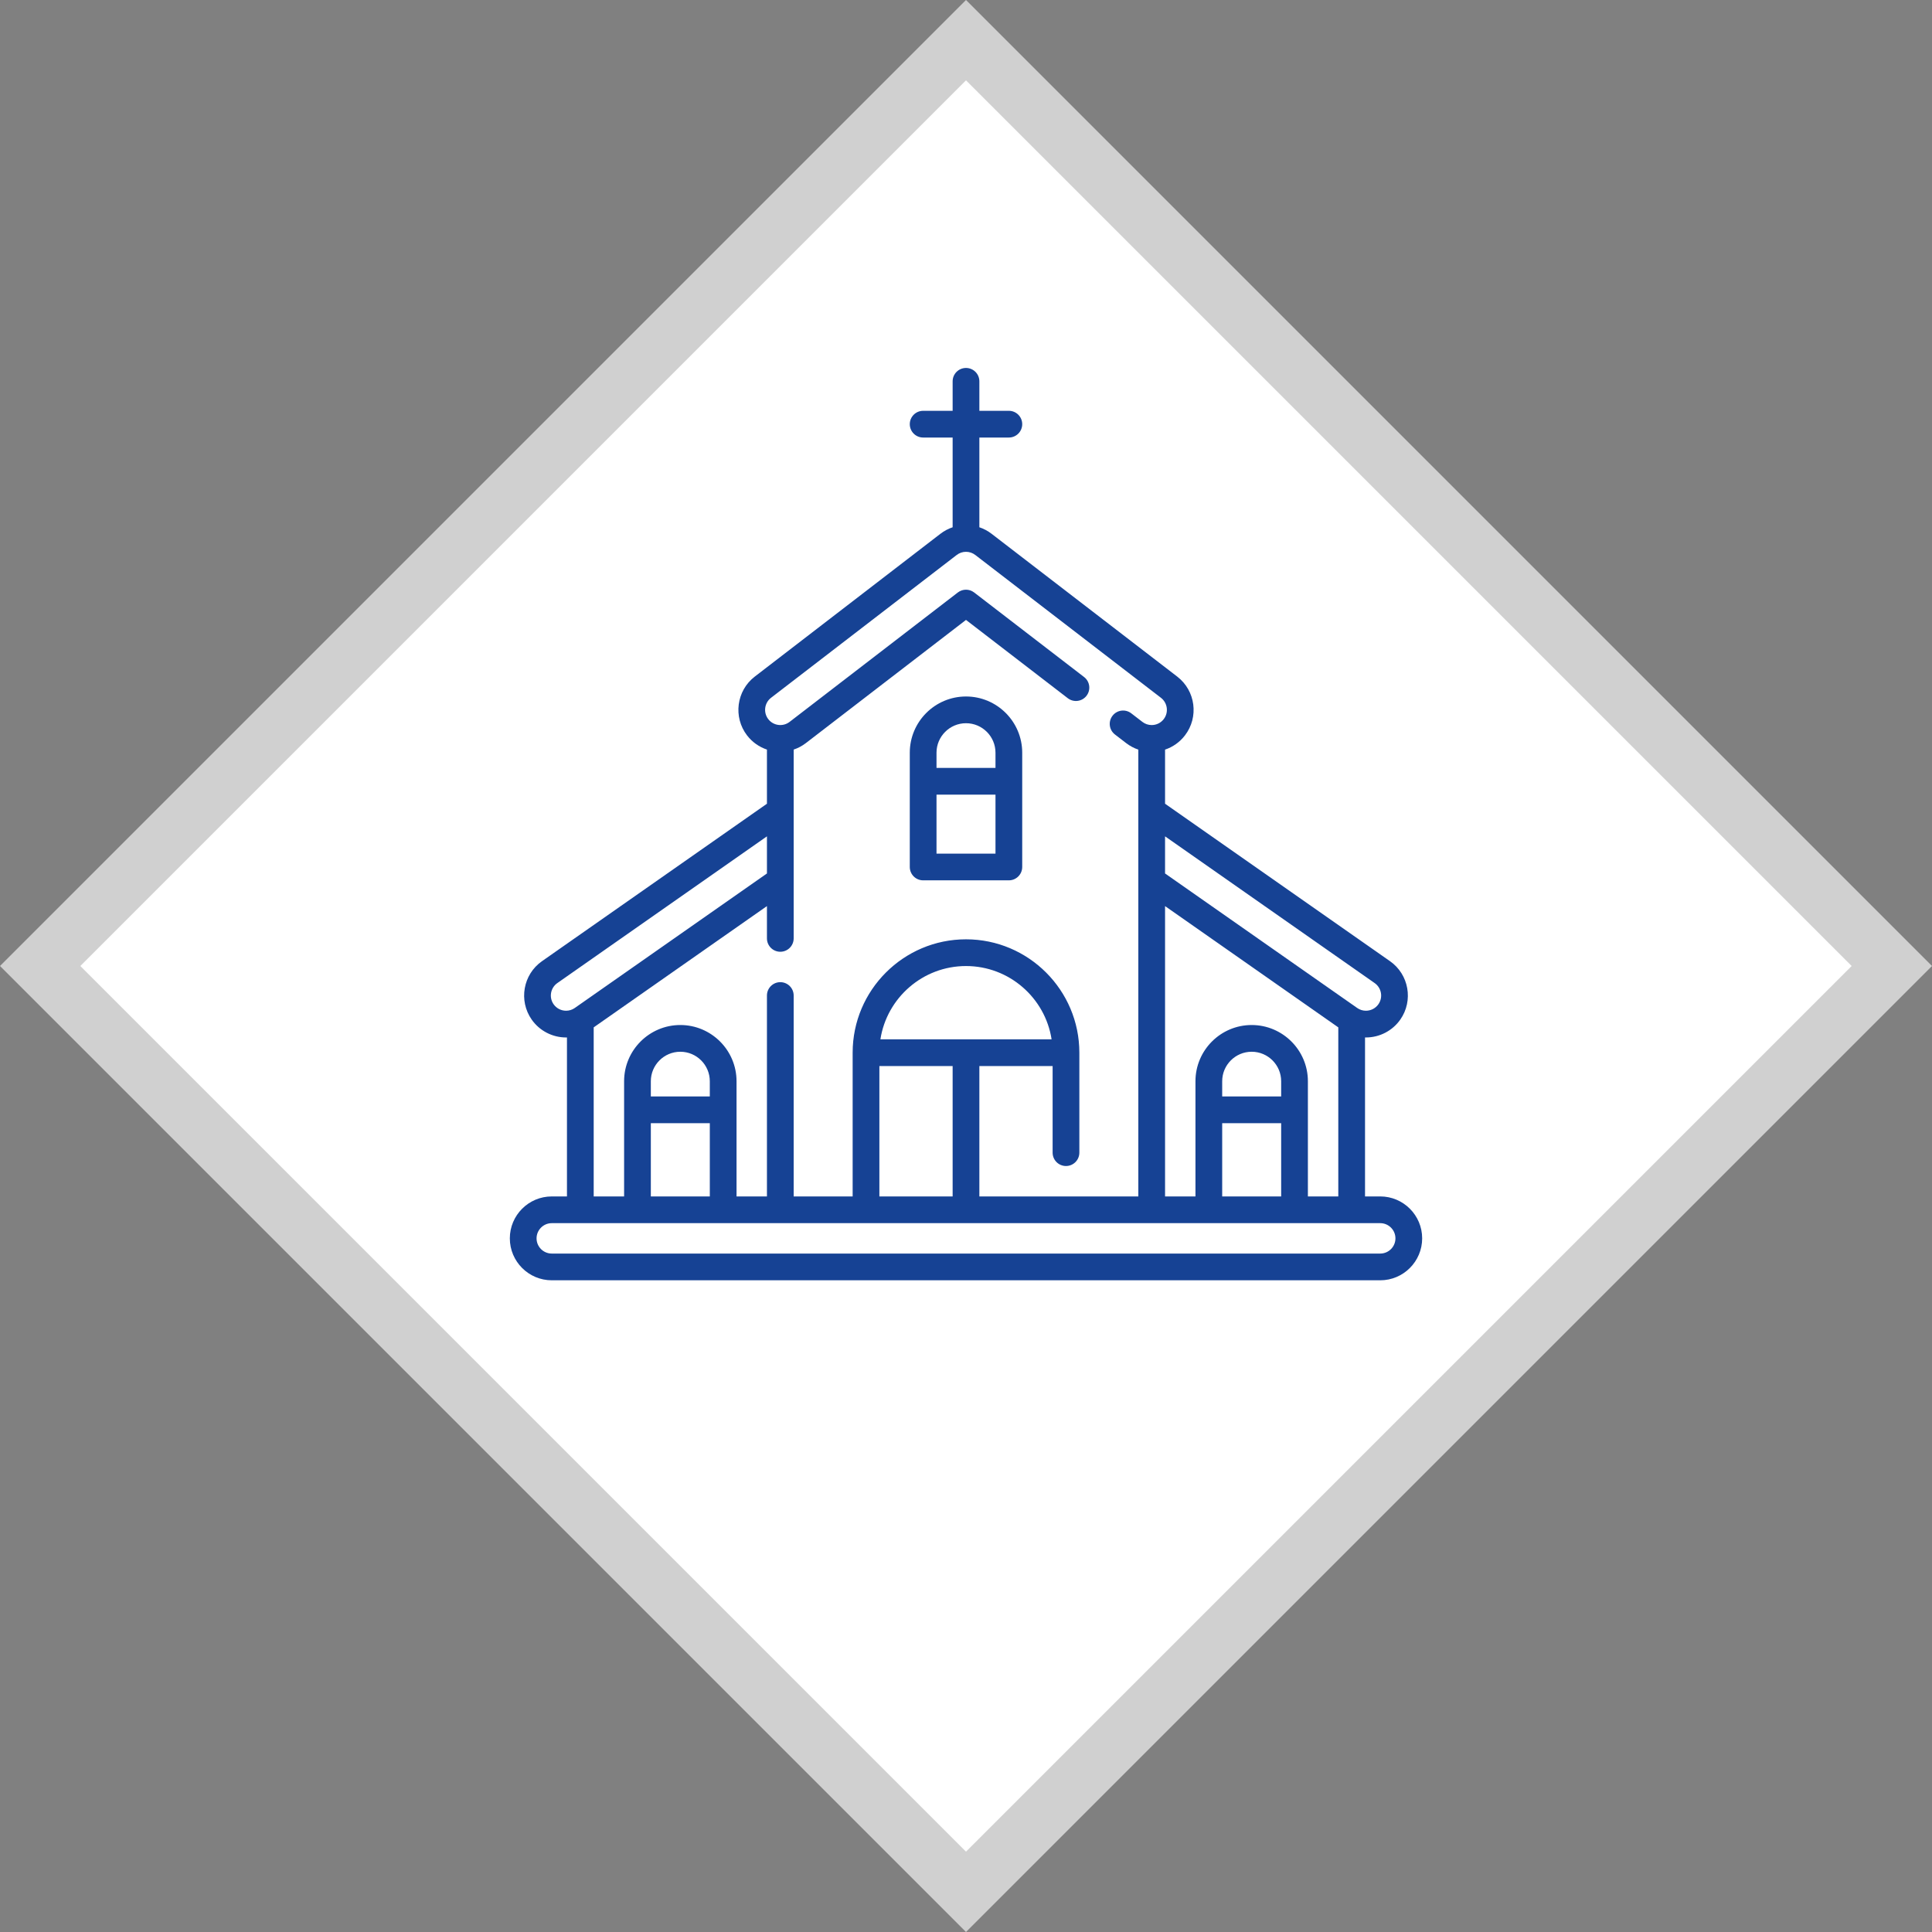 <?xml version="1.0" encoding="utf-8"?>
<!-- Generator: Adobe Illustrator 25.3.0, SVG Export Plug-In . SVG Version: 6.00 Build 0)  -->
<svg version="1.1" id="Capa_1" xmlns="http://www.w3.org/2000/svg" xmlns:xlink="http://www.w3.org/1999/xlink" x="0px" y="0px"
	 viewBox="0 0 1020.472 1020.472" style="enable-background:new 0 0 1020.472 1020.472;" xml:space="preserve">
<rect x="0" y="0" width="1020.472" height="1020.472" fill="#808080" stroke="none"/>
<style type="text/css">
	.st0{fill:#FFFFFF;}
	.st1{fill:#D0D0D0;}
	.st2{fill:#164294;}
</style>
<g>
	
		<rect x="164.445" y="164.445" transform="matrix(0.707 -0.707 0.707 0.707 -211.347 510.236)" class="st0" width="691.583" height="691.583"/>
	<path class="st1" d="M510.236,42.426l467.81,467.81L510.236,978.046L42.426,510.236L510.236,42.426
		 M510.236,0L0,510.236l510.236,510.236l510.236-510.236L510.236,0L510.236,0z"/>
</g>
<g>
	<path class="st2" d="M729.033,631.947h-8.032v-83.982c0.157,0.004,0.313,0.018,0.471,0.018
		c7.229,0,14.018-3.53,18.161-9.447c7.001-10.002,4.559-23.84-5.445-30.848l-118.811-83.167V395.94
		c4.113-1.374,7.763-3.941,10.499-7.497c7.442-9.677,5.625-23.609-4.055-31.059l-98.081-75.448
		c-1.984-1.526-4.165-2.67-6.443-3.434v-47.397h15.575c3.898,0,7.059-3.161,7.059-7.059
		c0-3.898-3.161-7.059-7.059-7.059H517.295v-15.575c0-3.898-3.161-7.059-7.059-7.059
		c-3.898,0-7.059,3.161-7.059,7.059v15.575h-15.575c-3.898,0-7.059,3.161-7.059,7.059
		c0,3.898,3.161,7.059,7.059,7.059h15.575v47.396c-2.279,0.764-4.459,1.909-6.443,3.434
		l-98.083,75.449c-9.677,7.449-11.495,21.381-4.051,31.06c2.781,3.613,6.467,6.129,10.497,7.478v28.597
		l-118.816,83.17c-10.002,7.006-12.444,20.844-5.442,30.848c4.142,5.914,10.931,9.446,18.16,9.446
		c0.158,0,0.313-0.014,0.471-0.018v83.982h-8.03c-12.212,0-22.148,9.935-22.148,22.148
		s9.936,22.148,22.148,22.148h437.594c12.212,0,22.148-9.936,22.148-22.148
		S741.245,631.947,729.033,631.947L729.033,631.947z M690.822,631.947v-60.843
		c0-16.373-13.32-29.694-29.693-29.694c-16.373,0-29.693,13.321-29.693,29.694v60.843h-16.06V478.595
		l91.506,64.056v89.296H690.822z M645.553,631.947v-38.695h31.151v38.695H645.553z M676.704,579.134H645.553
		v-8.03c0-8.588,6.986-15.576,15.575-15.576s15.575,6.987,15.575,15.576v8.03H676.704z
		 M726.09,519.253c3.628,2.541,4.515,7.561,1.977,11.186c-1.503,2.145-3.968,3.426-6.596,3.426
		c-1.647,0-3.236-0.502-4.591-1.449l-101.505-71.053v-19.609L726.09,519.253z M292.404,530.44
		c-2.538-3.627-1.652-8.646,1.975-11.186l110.718-77.501v19.609l-101.504,71.051
		c-1.358,0.95-2.947,1.451-4.594,1.451c-2.628,0.001-5.094-1.28-6.595-3.424V530.44z
		 M313.587,542.649l91.509-64.057v17.063c0,3.898,3.161,7.059,7.059,7.059s7.059-3.161,7.059-7.059
		v-99.729c2.265-0.76,4.446-1.894,6.443-3.43l84.578-65.06l53.766,41.357
		c3.09,2.377,7.523,1.799,9.899-1.291c2.377-3.09,1.799-7.522-1.291-9.899l-58.069-44.667
		c-2.537-1.951-6.07-1.951-8.608,0l-88.881,68.369c-3.51,2.697-8.563,2.039-11.262-1.47
		c-2.698-3.509-2.038-8.561,1.471-11.262l98.081-75.447c2.883-2.217,6.908-2.217,9.79,0l98.08,75.446
		c3.511,2.702,4.171,7.754,1.474,11.262c-1.533,1.993-3.858,3.136-6.378,3.136
		c-1.779,0-3.468-0.576-4.884-1.664l-5.9-4.538c-3.089-2.377-7.522-1.8-9.899,1.291
		c-2.376,3.09-1.799,7.522,1.291,9.899l5.902,4.539c1.975,1.518,4.145,2.672,6.442,3.444v236.004
		H517.295v-68.874h38.695v45.754c0,3.898,3.161,7.059,7.059,7.059c3.898,0,7.059-3.161,7.059-7.059
		v-52.813c0-33.013-26.859-59.872-59.872-59.872s-59.872,26.859-59.872,59.872v75.933h-31.151V525.832
		c0-3.898-3.161-7.059-7.059-7.059s-7.059,3.161-7.059,7.059v106.114H389.034V571.103
		c0-16.373-13.32-29.694-29.693-29.694s-29.693,13.321-29.693,29.694v60.843h-16.061V542.649z
		 M464.482,631.947v-68.874h38.695v68.874H464.482z M465.028,548.954
		c3.404-21.889,22.38-38.695,45.208-38.695c22.829,0,41.804,16.806,45.208,38.695H465.028z
		 M343.767,631.947v-38.695h31.151v38.695H343.767z M374.917,579.134h-31.151v-8.03
		c0-8.588,6.986-15.576,15.575-15.576s15.575,6.987,15.575,15.576v8.03H374.917z M729.033,662.125
		H291.439c-4.428,0-8.03-3.603-8.03-8.03c0-4.427,3.603-8.03,8.03-8.03h437.594
		c4.428,0,8.03,3.603,8.03,8.03C737.063,658.522,733.46,662.125,729.033,662.125z"/>
	<path class="st2" d="M487.602,464.991h45.268c3.898,0,7.059-3.161,7.059-7.059v-60.358
		c0-16.373-13.32-29.693-29.693-29.693s-29.693,13.32-29.693,29.693v60.358
		C480.544,461.83,483.704,464.991,487.602,464.991z M494.661,450.873v-31.151h31.151v31.151H494.661z
		 M510.236,381.999c8.588,0,15.575,6.986,15.575,15.575v8.03h-31.151v-8.03
		C494.661,388.986,501.648,381.999,510.236,381.999z"/>
</g>
</svg>
